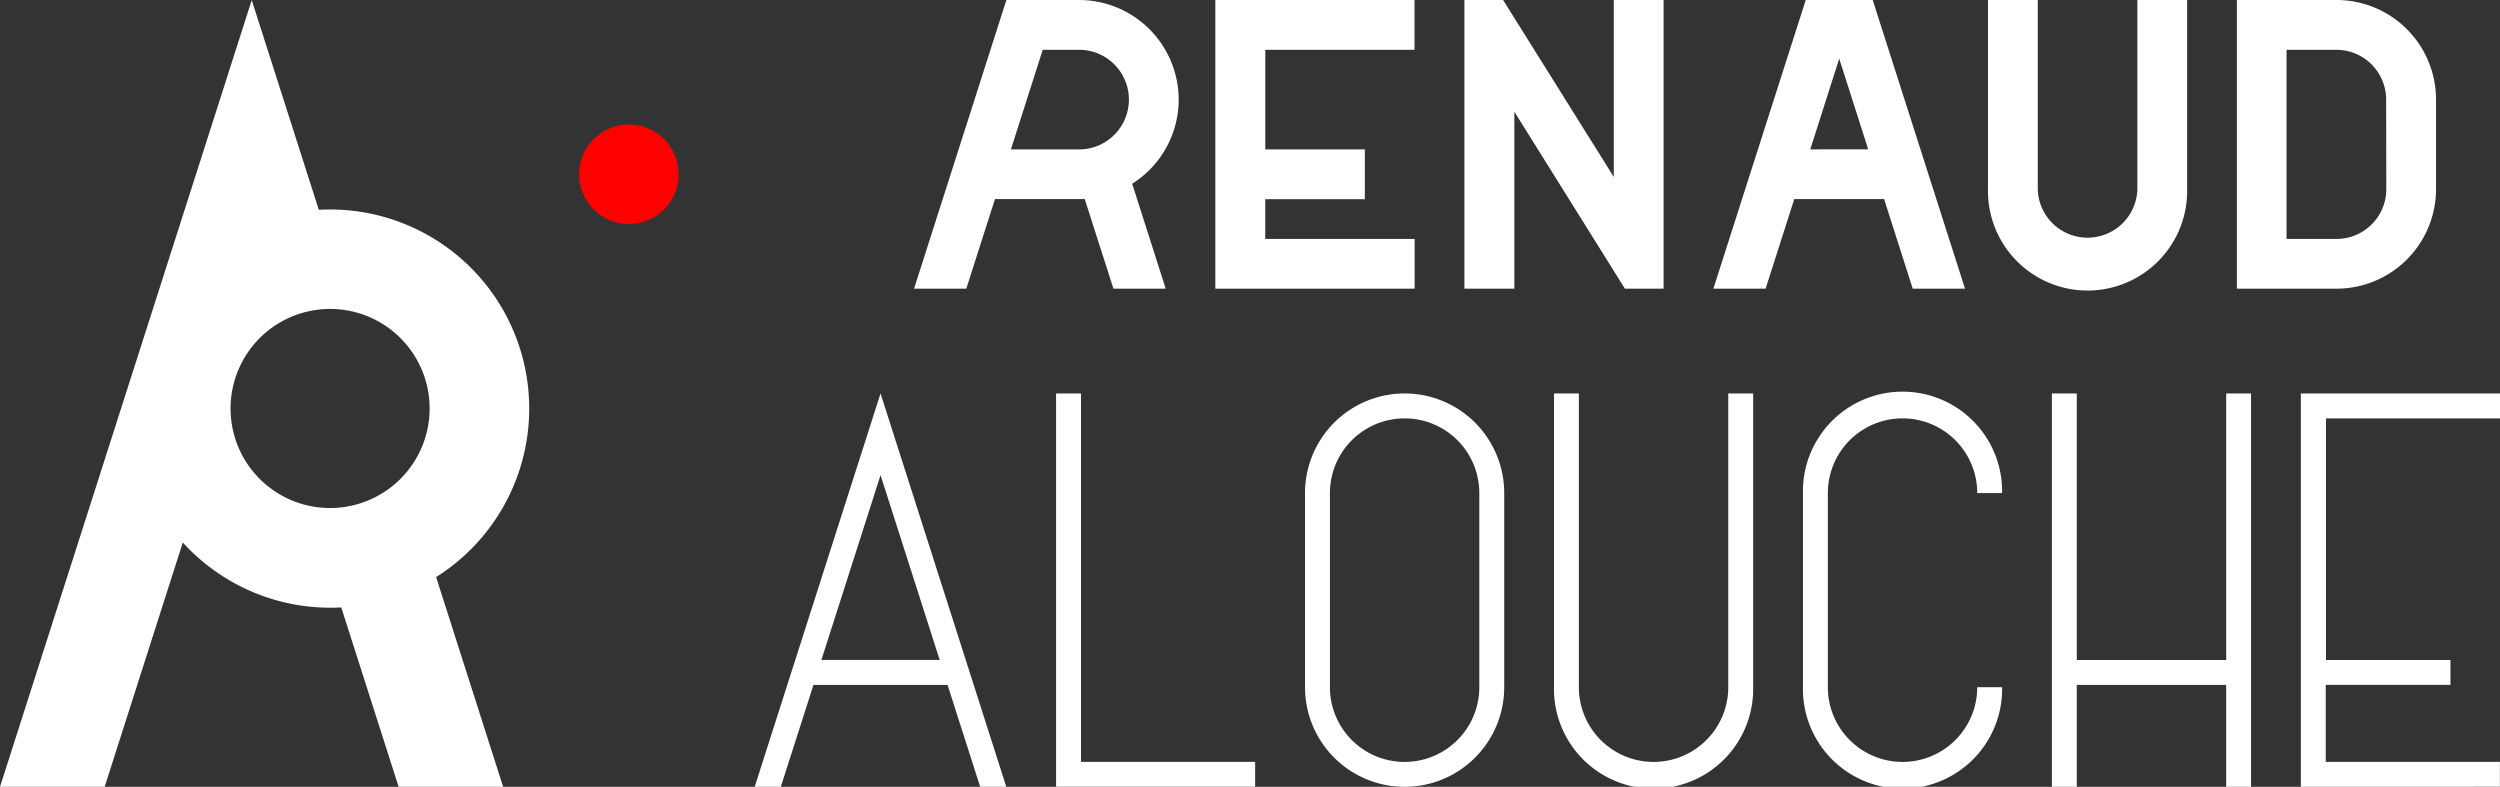 <svg xmlns="http://www.w3.org/2000/svg" xmlns:xlink="http://www.w3.org/1999/xlink" viewBox="0 0 760.81 239.45"><rect x="0" y="0" width="760.81" height="239.45" fill="#333333" stroke="none"/><defs><style>.cls-1{fill:none;}.cls-2{clip-path:url(#clip-path);}.cls-3{fill:#fff;}.cls-4{fill:red;}</style><clipPath id="clip-path" transform="translate(-153.15 -153.15)"><rect class="cls-1" width="1067.12" height="545.76"></rect></clipPath></defs><title>logotype fond foncé respiration</title><g id="Calque_2" data-name="Calque 2"><g id="couleur_fond_fonc&#xE9;" data-name="couleur fond fonc&#xE9;"><g id="logotype_fond_fonc&#xE9;_respiration" data-name="logotype fond fonc&#xE9; respiration"><g class="cls-2"><g id="logotype_gris" data-name="logotype gris"><path class="cls-3" d="M311.32,259A60.61,60.61,0,0,0,250.17,217l-20.41-63.82L153.15,392.6H185l23.78-74.35A60.71,60.71,0,0,0,257,338l17.46,54.6h31.81l-20.4-63.83A60.61,60.61,0,0,0,311.32,259Zm-86.57,27.67a30.29,30.29,0,1,1,38.08,19.64A30.29,30.29,0,0,1,224.75,286.71Z" transform="translate(-153.15 -153.15)"></path><path class="cls-3" d="M421.12,272.88,382.82,392.6h7.95l9.93-31h40.82l9.92,31h7.95Zm-18,81.11,18-56.25,18,56.25Zm79-81.1V385h53v7.58H474.54V272.89Zm128.8,89.4a30.31,30.31,0,1,1-60.62,0V303.2a30.31,30.31,0,1,1,60.62,0Zm-7.58-59.09a22.73,22.73,0,0,0-45.46,0v59.09a22.73,22.73,0,0,0,45.46,0Zm159.1,59.09a30.31,30.31,0,1,1-60.61,0V303.2a30.31,30.31,0,1,1,60.61,0h-7.57a22.73,22.73,0,0,0-45.46,0v59.09a22.73,22.73,0,0,0,45.46,0Zm-128.8-89.4v89.4a22.73,22.73,0,0,0,45.46,0v-89.4h7.58v89.4a30.31,30.31,0,1,1-60.61,0v-89.4ZM853.35,392.6V272.89H914v7.58h-53V354h37.88v7.57H860.93V385h53v7.58ZM785.17,272.89V354h45.46v-81.1h7.57V392.6h-7.57v-31H785.17v31h-7.58V272.89Z" transform="translate(-153.15 -153.15)"></path><path class="cls-3" d="M723.06,153.15H702.68L674.57,241h15.9l8.72-27.26h27.34L735.24,241h15.91Zm-19,45.46L712.87,171l8.82,27.59Zm-165.85-30.3v30.3H568.5v15.16H538.19v12.09h45.47V241H523V153.15h60.62v15.16Zm280.54-15.16v57.56a30.31,30.31,0,1,1-60.61,0V153.15h15.15v57.56a15.16,15.16,0,0,0,30.31,0V153.15Zm45.46,0H833.88V241h30.31a30.3,30.3,0,0,0,30.3-30.31V183.46A30.3,30.3,0,0,0,864.19,153.15Zm15.15,57.56a15.15,15.15,0,0,1-15.15,15.15H849V168.31h15.16a15.15,15.15,0,0,1,15.15,15.15ZM511.85,183.46a30.35,30.35,0,0,0-30.31-30.31H459.42L431.32,241h15.9l8.72-27.26h25.6c.58,0,1.15,0,1.72,0L492,241h15.9l-10.2-31.93A30.3,30.3,0,0,0,511.85,183.46ZM470.48,168.3h11.06a15.16,15.16,0,0,1,0,30.32H460.79Zm188.94-15.15V241H647.65L614,187.13V241H598.81V153.15h11.77L644.27,207V153.15Z" transform="translate(-153.15 -153.15)"></path><circle class="cls-4" cx="191.39" cy="53.04" r="15.15"></circle></g></g></g></g></g></svg>